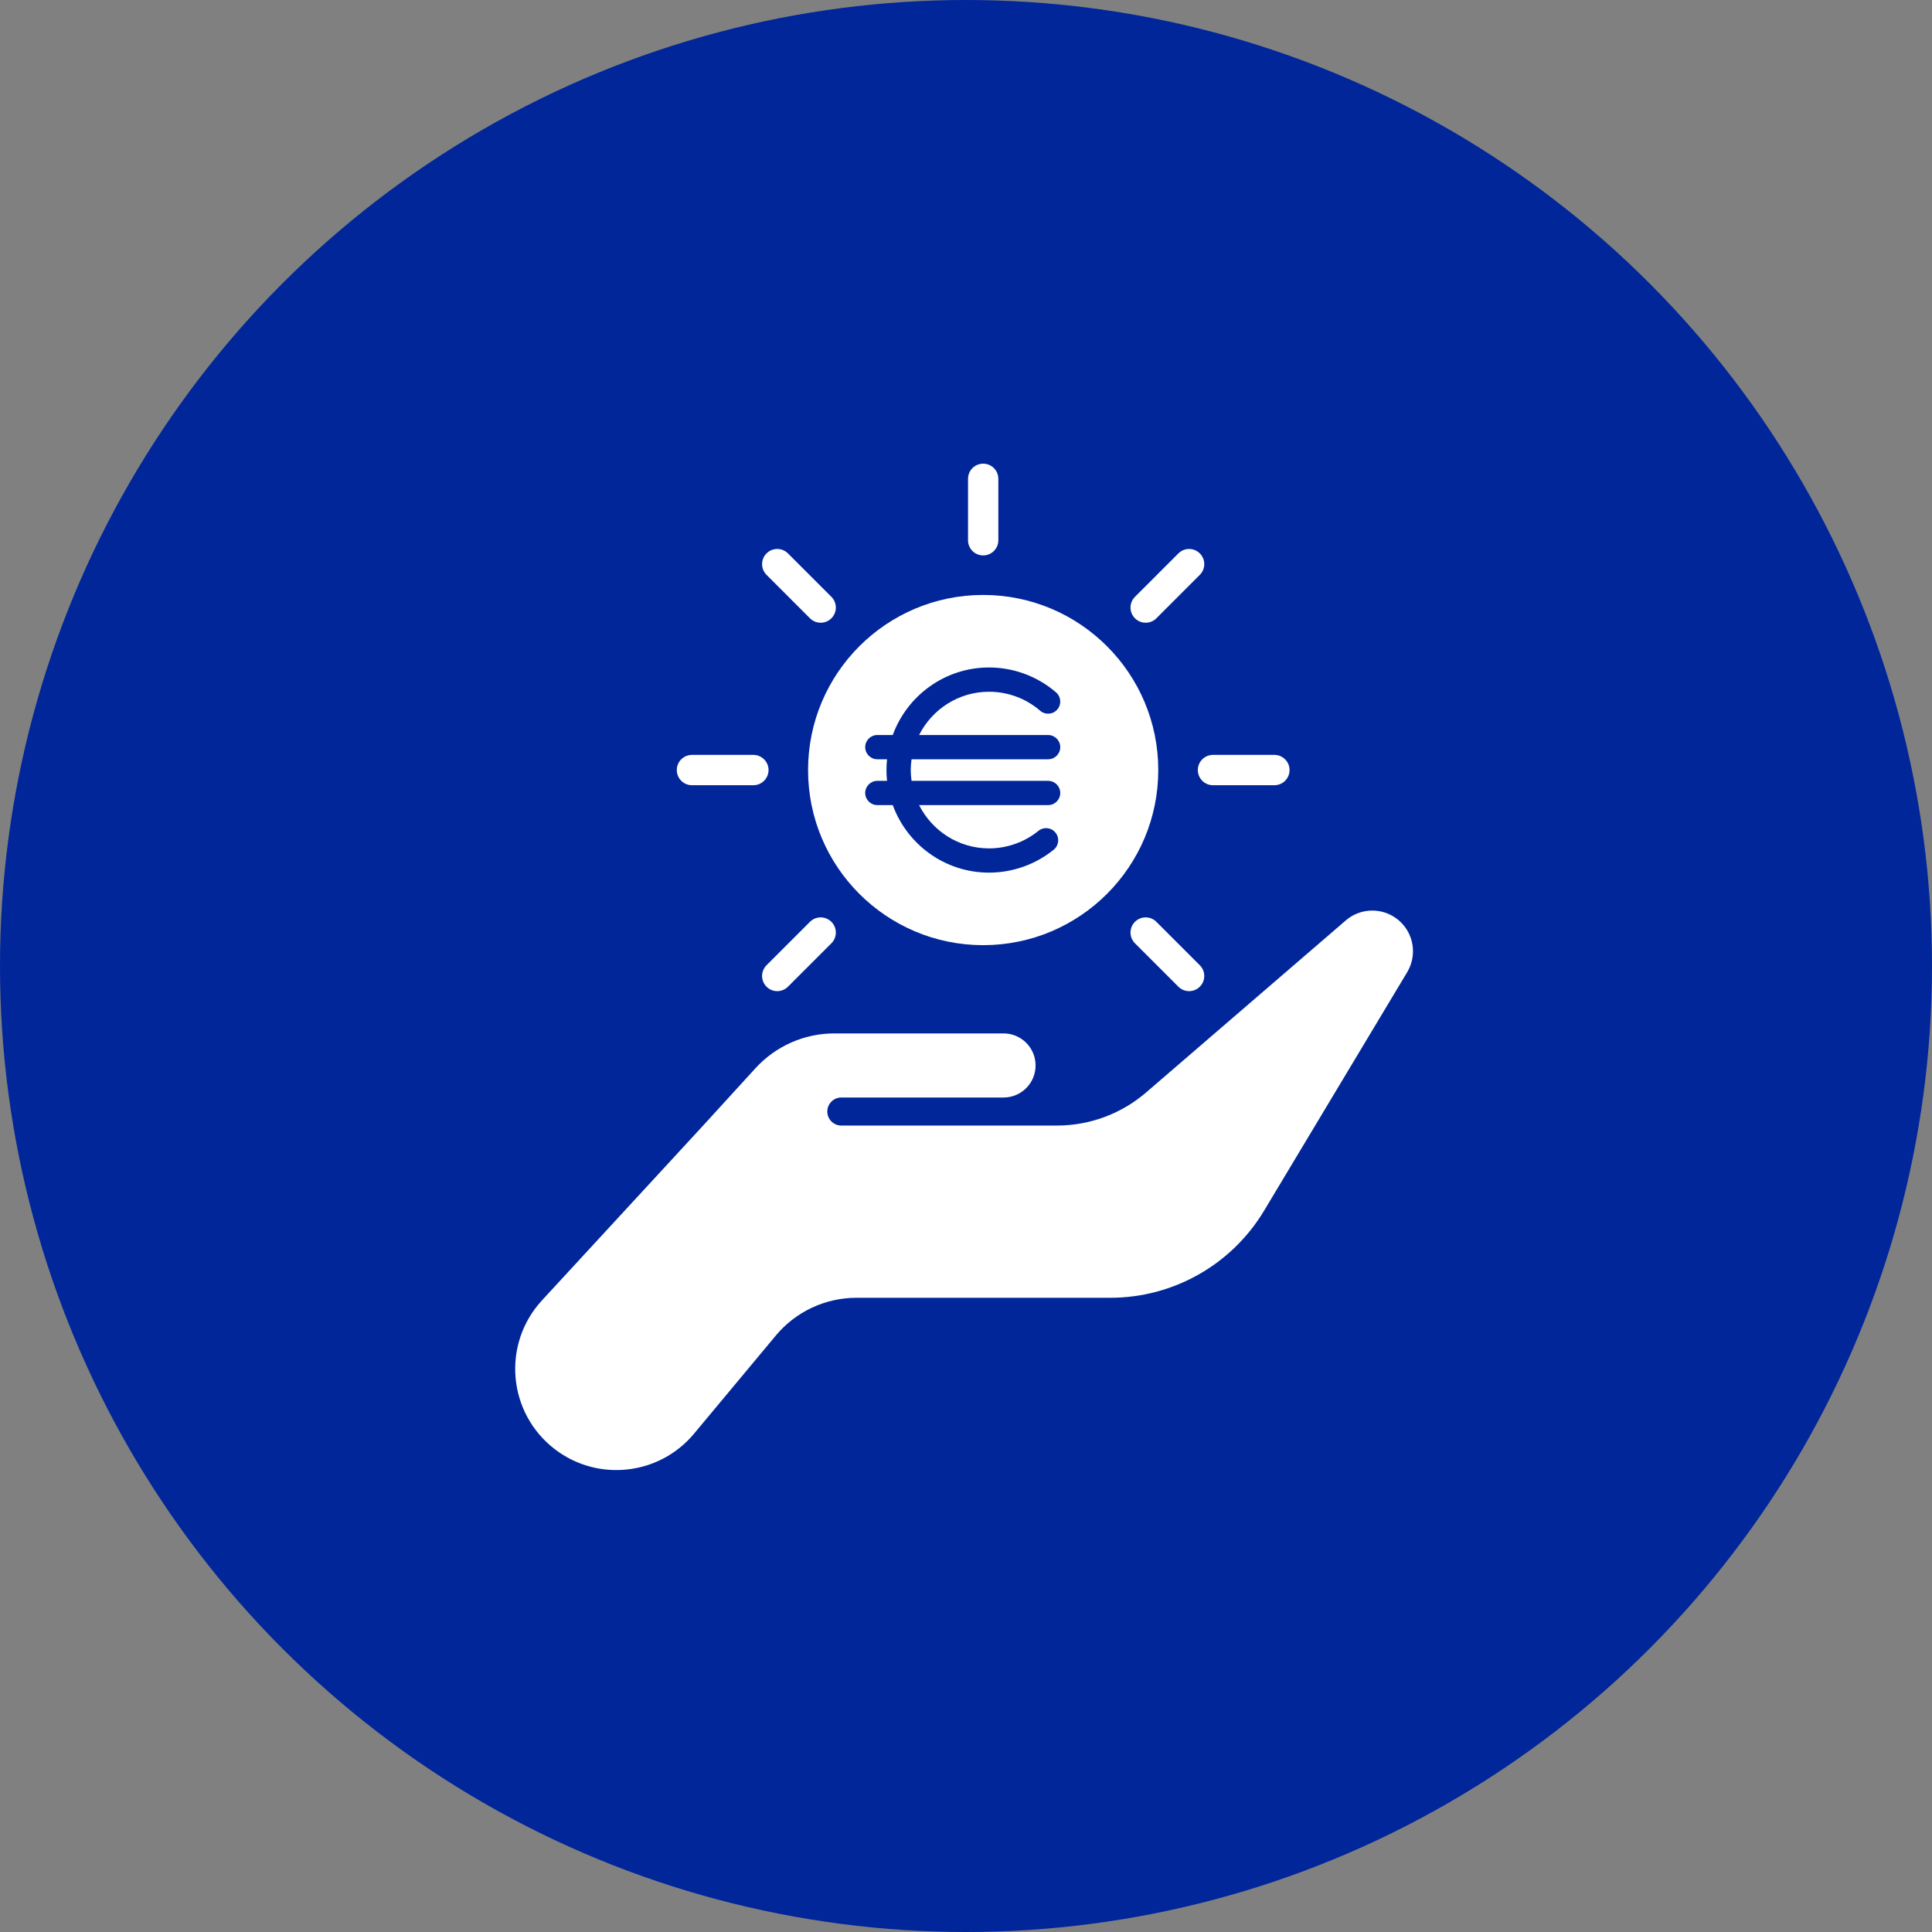 <svg width="150" height="150" viewBox="0 0 150 150" fill="none" xmlns="http://www.w3.org/2000/svg">
<rect x="0" y="0" width="150" height="150" fill="#808080" stroke="none"/>
<circle cx="75" cy="75" r="75" fill="#00269A"/>
<path fill-rule="evenodd" clip-rule="evenodd" d="M108.171 71.147C107.003 70.445 105.517 70.573 104.485 71.462L88.982 84.82C87.058 86.477 84.604 87.388 82.066 87.388H65.32C64.719 87.388 64.232 86.9 64.232 86.299C64.232 85.698 64.719 85.21 65.32 85.21H77.915C79.289 85.21 80.402 84.097 80.402 82.722C80.402 81.349 79.289 80.234 77.915 80.234H64.778C62.449 80.234 60.227 81.215 58.656 82.936L54.591 87.388L42.079 100.96C38.947 104.358 39.412 109.713 43.083 112.521C46.426 115.077 51.191 114.543 53.885 111.31L60.231 103.695C61.78 101.835 64.076 100.76 66.497 100.76H86.196C91.091 100.76 95.627 98.192 98.145 93.995L109.254 75.48C110.151 73.984 109.667 72.043 108.171 71.147Z" fill="white"/>
<path fill-rule="evenodd" clip-rule="evenodd" d="M70.773 60.625H81.377C81.897 60.625 82.318 61.046 82.318 61.566C82.318 62.086 81.897 62.508 81.377 62.508H71.359C72.36 64.497 74.415 65.869 76.79 65.869C78.183 65.869 79.545 65.385 80.624 64.507C81.028 64.179 81.62 64.24 81.948 64.644C82.276 65.047 82.216 65.64 81.813 65.968C80.398 67.118 78.615 67.751 76.79 67.751C73.355 67.751 70.429 65.562 69.314 62.508H68.116C67.596 62.508 67.174 62.086 67.174 61.566C67.174 61.046 67.596 60.625 68.116 60.625H68.87C68.841 60.35 68.825 60.07 68.825 59.787C68.825 59.504 68.841 59.226 68.87 58.95H68.116C67.596 58.95 67.174 58.528 67.174 58.008C67.174 57.488 67.596 57.067 68.116 57.067H69.314C70.429 54.013 73.355 51.823 76.79 51.823C78.7 51.823 80.548 52.51 81.992 53.757C82.386 54.097 82.429 54.692 82.089 55.085C81.75 55.479 81.155 55.523 80.761 55.183C79.659 54.23 78.248 53.707 76.79 53.707C74.415 53.707 72.359 55.078 71.359 57.067H81.377C81.897 57.067 82.318 57.488 82.318 58.008C82.318 58.528 81.897 58.95 81.377 58.95H70.773C70.735 59.225 70.709 59.502 70.709 59.787C70.709 60.072 70.735 60.351 70.773 60.625ZM76.334 46.192C68.825 46.192 62.738 52.279 62.738 59.788C62.738 67.296 68.825 73.382 76.334 73.382C83.842 73.382 89.928 67.296 89.928 59.788C89.928 52.279 83.842 46.192 76.334 46.192Z" fill="white"/>
<path fill-rule="evenodd" clip-rule="evenodd" d="M76.334 43.123C76.984 43.123 77.511 42.596 77.511 41.946V37.178C77.511 36.526 76.984 35.999 76.334 35.999C75.684 35.999 75.157 36.526 75.157 37.178V41.946C75.157 42.596 75.684 43.123 76.334 43.123Z" fill="white"/>
<path fill-rule="evenodd" clip-rule="evenodd" d="M88.95 48.348C89.251 48.348 89.553 48.233 89.782 48.003L93.154 44.631C93.614 44.172 93.614 43.427 93.154 42.967C92.695 42.507 91.949 42.507 91.49 42.967L88.117 46.339C87.658 46.799 87.658 47.544 88.117 48.003C88.347 48.233 88.649 48.348 88.95 48.348Z" fill="white"/>
<path fill-rule="evenodd" clip-rule="evenodd" d="M92.999 59.787C92.999 60.437 93.526 60.964 94.176 60.964H98.944C99.594 60.964 100.121 60.437 100.121 59.787C100.121 59.137 99.594 58.61 98.944 58.61H94.176C93.526 58.61 92.999 59.137 92.999 59.787Z" fill="white"/>
<path fill-rule="evenodd" clip-rule="evenodd" d="M89.782 71.571C89.323 71.111 88.577 71.111 88.117 71.571C87.658 72.031 87.658 72.776 88.117 73.236L91.49 76.607C91.719 76.837 92.02 76.952 92.322 76.952C92.623 76.952 92.924 76.837 93.154 76.607C93.614 76.148 93.614 75.403 93.154 74.943L89.782 71.571Z" fill="white"/>
<path fill-rule="evenodd" clip-rule="evenodd" d="M62.885 71.571L59.513 74.943C59.054 75.403 59.054 76.148 59.513 76.607C59.743 76.837 60.045 76.952 60.346 76.952C60.647 76.952 60.948 76.837 61.178 76.607L64.55 73.236C65.009 72.776 65.009 72.03 64.55 71.571C64.09 71.111 63.344 71.111 62.885 71.571Z" fill="white"/>
<path fill-rule="evenodd" clip-rule="evenodd" d="M53.723 60.964H58.492C59.141 60.964 59.669 60.437 59.669 59.787C59.669 59.137 59.141 58.61 58.492 58.61H53.723C53.073 58.61 52.546 59.137 52.546 59.787C52.546 60.437 53.073 60.964 53.723 60.964Z" fill="white"/>
<path fill-rule="evenodd" clip-rule="evenodd" d="M62.885 48.003C63.115 48.233 63.416 48.348 63.718 48.348C64.018 48.348 64.32 48.233 64.55 48.003C65.009 47.544 65.009 46.798 64.55 46.338L61.178 42.967C60.718 42.507 59.973 42.507 59.513 42.966C59.054 43.426 59.054 44.171 59.513 44.631L62.885 48.003Z" fill="white"/>
</svg>

